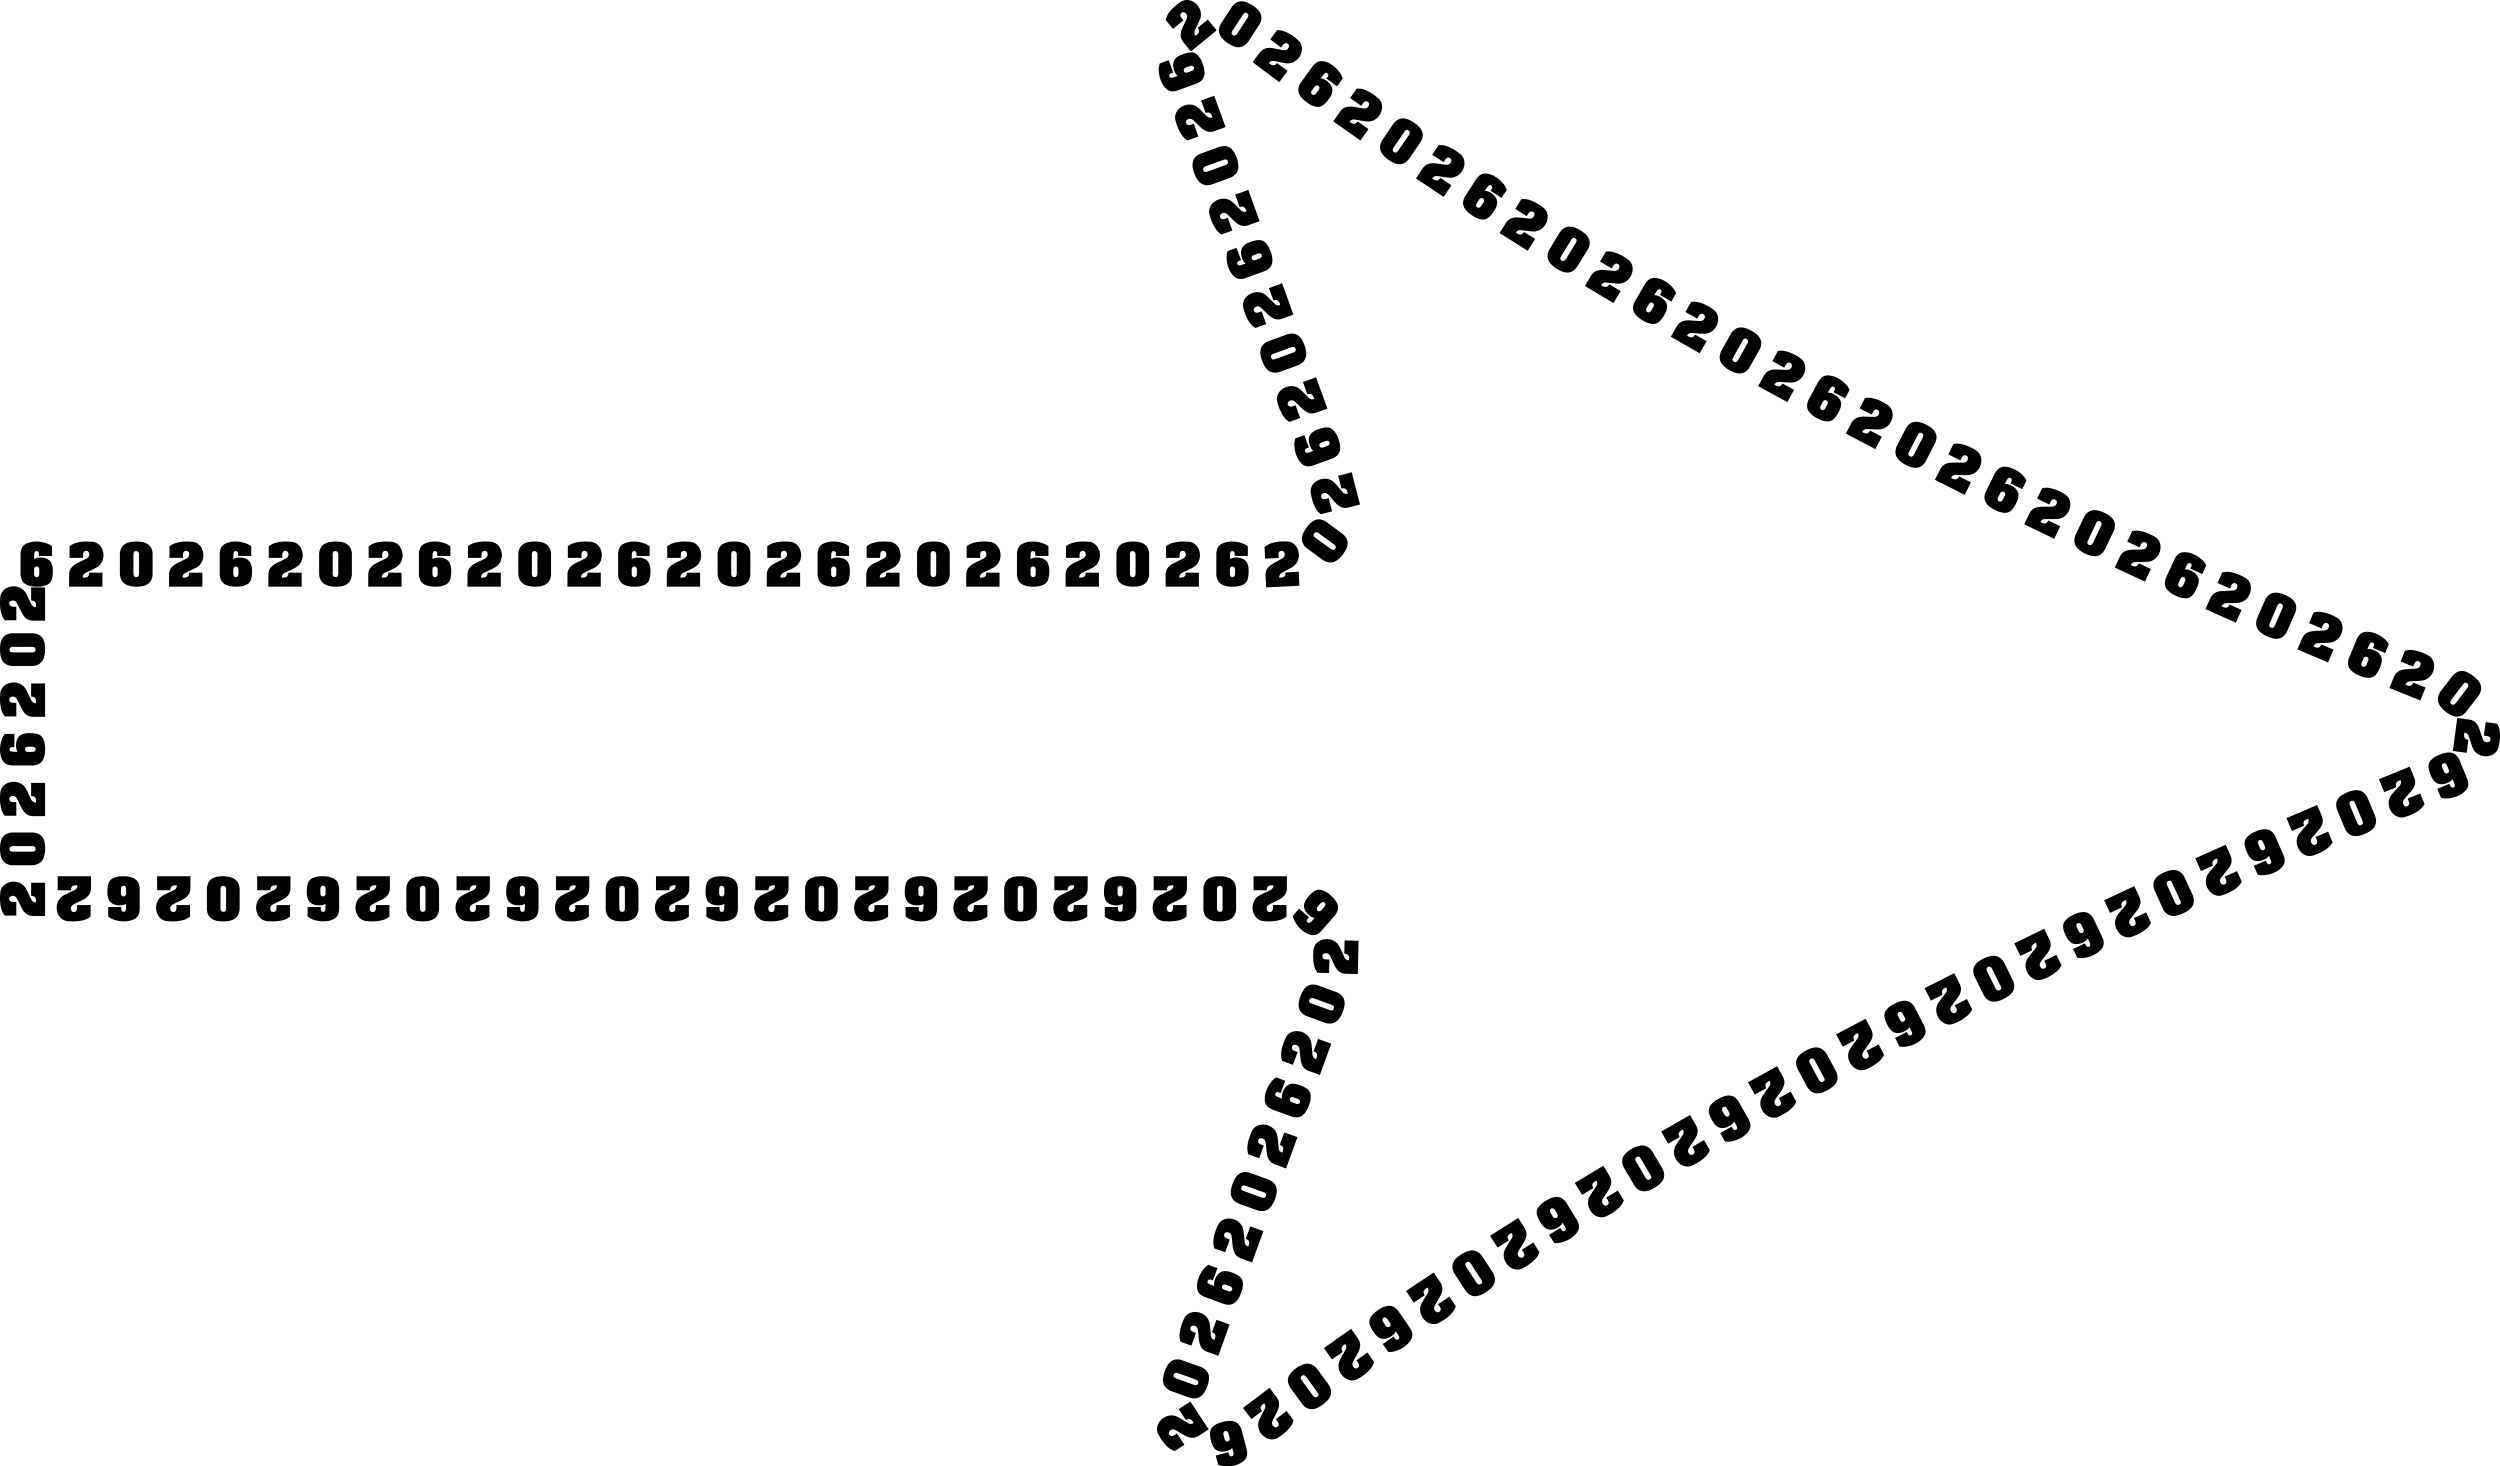 <svg xmlns="http://www.w3.org/2000/svg" xmlns:xlink="http://www.w3.org/1999/xlink" viewBox="0 0 5000 2932.823">
  <defs>
    <symbol id="a" data-name="3" viewBox="0 0 23.064 30.297">
      <path d="M9.391,10.962H.276V3.228A12.3,12.3,0,0,1,5.239.777,26.582,26.582,0,0,1,11.912,0q1.829,0,3.832.19a7.344,7.344,0,0,1,3.919,1.536,8.485,8.485,0,0,1,2.529,3.3,10.407,10.407,0,0,1,.432,7.164,9.217,9.217,0,0,1-1.338,2.7,8.718,8.718,0,0,1-2.227,2.149,16.765,16.765,0,0,1-1.709.967q-1.124.569-2.124,1.044t-2.175,1.027q-1.174.553-1.726.829a3.6,3.6,0,0,0-1.632,1.26,3.507,3.507,0,0,0-.578,2.054h.863a4.373,4.373,0,0,0,2.529-.6q.855-.6,1.027-2.71h8.839V30.3H0V22.563a9.689,9.689,0,0,1,.38-2.779,6.957,6.957,0,0,1,1.372-2.469,10.628,10.628,0,0,1,2.667-2.21q1.364-.776,3.669-1.873t3.375-1.666a4.642,4.642,0,0,0,1.519-1.156,2.648,2.648,0,0,0,.57-1.744,2.8,2.8,0,0,0-.518-1.683A1.672,1.672,0,0,0,11.6,6.267q-2.21,0-2.21,2.762Z"/>
    </symbol>
    <symbol id="b" data-name="2" viewBox="0 0 21.986 30.297">
      <path d="M0,20.913V9.116A9.9,9.9,0,0,1,1,4.407a6.939,6.939,0,0,1,2.6-2.8A10.456,10.456,0,0,1,7.122.335,24.2,24.2,0,0,1,11.261,0,22.141,22.141,0,0,1,14.9.293a10.571,10.571,0,0,1,3.394,1.2,6.934,6.934,0,0,1,2.664,2.715,9.3,9.3,0,0,1,1.031,4.642V21.181a10.352,10.352,0,0,1-.939,4.709,6.8,6.8,0,0,1-2.5,2.8,9.679,9.679,0,0,1-3.36,1.281,22.03,22.03,0,0,1-3.929.327A16.475,16.475,0,0,1,4.9,29.241,7.422,7.422,0,0,1,1.2,26.1,10.281,10.281,0,0,1,0,20.913Zm12.87,0V8.848a2.725,2.725,0,0,0-.52-1.793,1.687,1.687,0,0,0-1.357-.62q-1.24,0-1.559.637a4.042,4.042,0,0,0-.318,1.776V21.181A4.207,4.207,0,0,0,9.493,23.2a1.573,1.573,0,0,0,1.5.662,1.549,1.549,0,0,0,1.5-.695A5,5,0,0,0,12.87,20.913Z"/>
    </symbol>
    <symbol id="c" data-name="1" viewBox="0 0 23.064 30.297">
      <path d="M9.391,10.962H.276V3.228A12.3,12.3,0,0,1,5.239.777,26.582,26.582,0,0,1,11.912,0q1.829,0,3.832.19a7.344,7.344,0,0,1,3.919,1.536,8.485,8.485,0,0,1,2.529,3.3,10.407,10.407,0,0,1,.432,7.164,9.217,9.217,0,0,1-1.338,2.7,8.718,8.718,0,0,1-2.227,2.149,16.765,16.765,0,0,1-1.709.967q-1.124.569-2.124,1.044t-2.175,1.027q-1.174.553-1.726.829a3.6,3.6,0,0,0-1.632,1.26,3.507,3.507,0,0,0-.578,2.054h.863a4.373,4.373,0,0,0,2.529-.6q.855-.6,1.027-2.71h8.839V30.3H0V22.563a9.689,9.689,0,0,1,.38-2.779,6.957,6.957,0,0,1,1.372-2.469,10.628,10.628,0,0,1,2.667-2.21q1.364-.776,3.669-1.873t3.375-1.666a4.642,4.642,0,0,0,1.519-1.156,2.648,2.648,0,0,0,.57-1.744,2.8,2.8,0,0,0-.518-1.683A1.671,1.671,0,0,0,11.6,6.267q-2.21,0-2.21,2.762Z"/>
    </symbol>
    <symbol id="d" data-name="13" viewBox="0 0 21.71 30.297">
      <path d="M.017,20.656V8.872a11.612,11.612,0,0,1,.7-4.21,6.329,6.329,0,0,1,2.9-3.1A14.455,14.455,0,0,1,9.926.033q.6-.033.921-.033a19.7,19.7,0,0,1,5.724.921,12.2,12.2,0,0,1,4.6,2.326V9.675H12.336V8.336A2.432,2.432,0,0,0,12,6.947a1.446,1.446,0,0,0-1.272-.486,1.194,1.194,0,0,0-1.247.77A6.6,6.6,0,0,0,9.19,9.474q0,1.625-.067,2.344a5.725,5.725,0,0,1,1.925-.8,10.671,10.671,0,0,1,2.443-.268,9.477,9.477,0,0,1,2.327.268,7.046,7.046,0,0,1,4.6,2.837,11.372,11.372,0,0,1,1.289,6,18.566,18.566,0,0,1-.728,5.725,6.077,6.077,0,0,1-3.063,3.456A14.933,14.933,0,0,1,11,30.3a15.957,15.957,0,0,1-6.57-1.121A6.877,6.877,0,0,1,1,26.087a10.04,10.04,0,0,1-1-4.594C0,21.124.006,20.846.017,20.656ZM12.6,21.727V18.781a2.027,2.027,0,0,0-.519-1.473A1.668,1.668,0,0,0,9.642,17.3a2.02,2.02,0,0,0-.519,1.481v2.946a2.385,2.385,0,0,0,.51,1.632,1.584,1.584,0,0,0,2.452-.008A2.366,2.366,0,0,0,12.6,21.727Z"/>
    </symbol>
  </defs>
  <g>
    <use width="23.064" height="30.297" transform="matrix(0, -2.977, 2.977, 0, 0, 1241.373)" xlink:href="#a"/>
    <use width="21.986" height="30.297" transform="matrix(0, -2.977, 2.977, 0, 0, 1332.002)" xlink:href="#b"/>
    <use width="23.064" height="30.297" transform="matrix(0, -2.977, 2.977, 0, 0, 1433.589)" xlink:href="#c"/>
    <use width="21.71" height="30.297" transform="matrix(0, -2.977, 2.977, 0, 0, 1530.935)" xlink:href="#d"/>
    <use width="23.064" height="30.297" transform="matrix(0, -2.977, 2.977, 0, 0, 1632.279)" xlink:href="#a"/>
    <use width="21.986" height="30.297" transform="matrix(0, -2.977, 2.977, 0, 0, 1730.502)" xlink:href="#b"/>
    <use width="23.064" height="30.297" transform="matrix(0, -2.977, 2.977, 0, 0, 1832.007)" xlink:href="#c"/>
    <use width="21.71" height="30.297" transform="translate(41.006 1083.079) scale(2.977)" xlink:href="#d"/>
    <use width="23.064" height="30.297" transform="translate(138.258 1083.079) scale(2.977)" xlink:href="#c"/>
    <use width="21.986" height="30.297" transform="translate(239.769 1083.079) scale(2.977)" xlink:href="#b"/>
    <use width="23.064" height="30.297" transform="translate(338.111 1083.079) scale(2.977)" xlink:href="#a"/>
    <use width="21.71" height="30.297" transform="translate(439.421 1083.079) scale(2.977)" xlink:href="#d"/>
    <use width="23.064" height="30.297" transform="translate(536.717 1083.079) scale(2.977)" xlink:href="#c"/>
    <use width="21.986" height="30.297" transform="translate(638.248 1083.079) scale(2.977)" xlink:href="#b"/>
    <use width="23.064" height="30.297" transform="translate(736.496 1083.079) scale(2.977)" xlink:href="#a"/>
    <use width="21.71" height="30.297" transform="translate(837.754 1083.079) scale(2.977)" xlink:href="#d"/>
    <use width="23.064" height="30.297" transform="translate(935.022 1083.079) scale(2.977)" xlink:href="#c"/>
    <use width="21.986" height="30.297" transform="translate(1036.581 1083.079) scale(2.977)" xlink:href="#b"/>
    <use width="23.064" height="30.297" transform="translate(1134.911 1083.079) scale(2.977)" xlink:href="#a"/>
    <use width="21.71" height="30.297" transform="translate(1236.235 1083.079) scale(2.977)" xlink:href="#d"/>
    <use width="23.064" height="30.297" transform="translate(1333.63 1083.079) scale(2.977)" xlink:href="#c"/>
    <use width="21.986" height="30.297" transform="translate(1435.217 1083.079) scale(2.977)" xlink:href="#b"/>
    <use width="23.064" height="30.297" transform="translate(1533.637 1083.079) scale(2.977)" xlink:href="#a"/>
    <use width="21.71" height="30.297" transform="translate(1635.077 1083.079) scale(2.977)" xlink:href="#d"/>
    <use width="23.064" height="30.297" transform="translate(1732.442 1083.079) scale(2.977)" xlink:href="#c"/>
    <use width="21.986" height="30.297" transform="translate(1834.053 1083.079) scale(2.977)" xlink:href="#b"/>
    <use width="23.064" height="30.297" transform="translate(1932.447 1083.079) scale(2.977)" xlink:href="#a"/>
    <use width="21.71" height="30.297" transform="translate(2033.855 1083.079) scale(2.977)" xlink:href="#d"/>
    <use width="23.064" height="30.297" transform="translate(2131.191 1083.079) scale(2.977)" xlink:href="#c"/>
    <use width="21.986" height="30.297" transform="translate(2232.803 1083.079) scale(2.977)" xlink:href="#b"/>
    <use width="23.064" height="30.297" transform="translate(2331.219 1083.079) scale(2.977)" xlink:href="#a"/>
    <use width="23.064" height="30.297" transform="matrix(2.305, -1.884, 1.884, 2.305, 2324.679, 33.069)" xlink:href="#c"/>
    <use width="21.71" height="30.297" transform="translate(2331.824 189.406) rotate(-109.885) scale(2.977)" xlink:href="#d"/>
    <use width="23.064" height="30.297" transform="matrix(-1.013, -2.799, 2.799, -1.013, 2366.354, 284.872)" xlink:href="#a"/>
    <use width="21.986" height="30.297" transform="matrix(-1.013, -2.799, 2.799, -1.013, 2399.84, 377.45)" xlink:href="#b"/>
    <use width="23.064" height="30.297" transform="matrix(-1.013, -2.799, 2.799, -1.013, 2434.403, 473.007)" xlink:href="#c"/>
    <use width="21.71" height="30.297" transform="matrix(-1.013, -2.799, 2.799, -1.013, 2467.559, 564.672)" xlink:href="#d"/>
    <use width="23.064" height="30.297" transform="matrix(-1.013, -2.799, 2.799, -1.013, 2502.04, 660.001)" xlink:href="#a"/>
    <use width="21.986" height="30.297" transform="matrix(-1.013, -2.799, 2.799, -1.013, 2535.476, 752.442)" xlink:href="#b"/>
    <use width="23.064" height="30.297" transform="matrix(-1.013, -2.799, 2.799, -1.013, 2569.993, 847.872)" xlink:href="#c"/>
    <use width="21.71" height="30.297" transform="matrix(-1.013, -2.799, 2.799, -1.013, 2603.098, 939.397)" xlink:href="#d"/>
    <use width="23.064" height="30.297" transform="matrix(-0.747, -2.882, 2.882, -0.747, 2632.746, 1031.703)" xlink:href="#a"/>
    <use width="21.986" height="30.297" transform="matrix(1.762, -2.4, 2.4, 1.762, 2593.661, 1081.769)" xlink:href="#b"/>
    <use width="23.064" height="30.297" transform="matrix(2.973, -0.152, 0.152, 2.973, 2527.717, 1084.739)" xlink:href="#c"/>
    <use width="21.71" height="30.297" transform="translate(2432.634 1083.079) scale(2.977)" xlink:href="#d"/>
    <use width="21.986" height="30.297" transform="matrix(2.493, 1.627, -1.627, 2.493, 2477.357, -7.252)" xlink:href="#b"/>
    <use width="23.064" height="30.297" transform="matrix(2.381, 1.787, -1.787, 2.381, 2559.326, 52.142)" xlink:href="#a"/>
    <use width="21.71" height="30.297" transform="matrix(2.409, 1.749, -1.749, 2.409, 2639.979, 112.324)" xlink:href="#d"/>
    <use width="23.064" height="30.297" transform="matrix(2.434, 1.713, -1.713, 2.434, 2718.325, 168.929)" xlink:href="#c"/>
    <use width="21.986" height="30.297" transform="matrix(2.458, 1.68, -1.68, 2.458, 2800.988, 226.815)" xlink:href="#b"/>
    <use width="23.064" height="30.297" transform="matrix(2.48, 1.647, -1.647, 2.48, 2881.82, 281.796)" xlink:href="#a"/>
    <use width="21.71" height="30.297" transform="matrix(2.5, 1.617, -1.617, 2.5, 2965.877, 337.378)" xlink:href="#d"/>
    <use width="23.064" height="30.297" transform="matrix(2.518, 1.588, -1.588, 2.518, 3047.214, 389.77)" xlink:href="#c"/>
    <use width="21.986" height="30.297" transform="matrix(2.536, 1.559, -1.559, 2.536, 3132.757, 443.467)" xlink:href="#b"/>
    <use width="23.064" height="30.297" transform="matrix(2.552, 1.532, -1.532, 2.552, 3216.172, 494.564)" xlink:href="#a"/>
    <use width="21.71" height="30.297" transform="matrix(2.568, 1.506, -1.506, 2.568, 3302.745, 546.33)" xlink:href="#d"/>
    <use width="23.064" height="30.297" transform="matrix(2.582, 1.481, -1.481, 2.582, 3386.38, 595.216)" xlink:href="#c"/>
    <use width="21.986" height="30.297" transform="matrix(2.596, 1.456, -1.456, 2.596, 3474.193, 645.388)" xlink:href="#b"/>
    <use width="23.064" height="30.297" transform="matrix(2.61, 1.432, -1.432, 2.61, 3559.676, 693.176)" xlink:href="#a"/>
    <use width="21.71" height="30.297" transform="matrix(2.622, 1.409, -1.409, 2.622, 3648.252, 741.619)" xlink:href="#d"/>
    <use width="23.064" height="30.297" transform="matrix(2.634, 1.386, -1.386, 2.634, 3733.709, 787.392)" xlink:href="#c"/>
    <use width="21.986" height="30.297" transform="matrix(2.646, 1.364, -1.364, 2.646, 3823.325, 834.385)" xlink:href="#b"/>
    <use width="23.064" height="30.297" transform="matrix(2.658, 1.342, -1.342, 2.658, 3910.491, 879.161)" xlink:href="#a"/>
    <use width="21.71" height="30.297" transform="matrix(2.669, 1.32, -1.32, 2.669, 4000.733, 924.554)" xlink:href="#d"/>
    <use width="23.064" height="30.297" transform="matrix(2.679, 1.298, -1.298, 2.679, 4087.727, 967.433)" xlink:href="#c"/>
    <use width="21.986" height="30.297" transform="matrix(2.69, 1.276, -1.276, 2.69, 4178.868, 1011.429)" xlink:href="#b"/>
    <use width="23.064" height="30.297" transform="matrix(2.7, 1.254, -1.254, 2.7, 4267.476, 1053.326)" xlink:href="#a"/>
    <use width="21.71" height="30.297" transform="matrix(2.71, 1.232, -1.232, 2.71, 4359.181, 1095.773)" xlink:href="#d"/>
    <use width="23.064" height="30.297" transform="matrix(2.72, 1.21, -1.21, 2.72, 4447.569, 1135.834)" xlink:href="#c"/>
    <use width="21.986" height="30.297" transform="matrix(2.73, 1.188, -1.188, 2.73, 4540.156, 1176.885)" xlink:href="#b"/>
    <use width="23.064" height="30.297" transform="matrix(2.739, 1.165, -1.165, 2.739, 4630.115, 1215.898)" xlink:href="#a"/>
    <use width="21.71" height="30.297" transform="matrix(2.749, 1.142, -1.142, 2.749, 4723.127, 1255.306)" xlink:href="#d"/>
    <use width="23.064" height="30.297" transform="translate(4812.748 1292.399) rotate(22.066) scale(2.977)" xlink:href="#c"/>
    <use width="21.986" height="30.297" transform="matrix(2.367, 1.806, -1.806, 2.367, 4920.142, 1331.781)" xlink:href="#b"/>
    <use width="23.064" height="30.297" transform="matrix(-0.393, 2.951, -2.951, -0.393, 5003.868, 1447.837)" xlink:href="#a"/>
    <use width="21.71" height="30.297" transform="matrix(-2.75, 1.14, -1.14, -2.75, 4943.875, 1580.203)" xlink:href="#d"/>
    <use width="23.064" height="30.297" transform="translate(4853.469 1616.808) rotate(157.822) scale(2.977)" xlink:href="#c"/>
    <use width="21.986" height="30.297" transform="translate(4759.924 1655.101) rotate(157.328) scale(2.977)" xlink:href="#b"/>
    <use width="23.064" height="30.297" transform="translate(4669.655 1692.952) rotate(156.844) scale(2.977 2.977)" xlink:href="#a"/>
    <use width="21.71" height="30.297" transform="translate(4576.916 1732.77) rotate(156.372) scale(2.977)" xlink:href="#d"/>
    <use width="23.064" height="30.297" transform="matrix(-2.718, 1.215, -1.215, -2.718, 4488.156, 1771.736)" xlink:href="#c"/>
    <use width="21.986" height="30.297" transform="matrix(-2.708, 1.237, -1.237, -2.708, 4395.84, 1813.174)" xlink:href="#b"/>
    <use width="23.064" height="30.297" transform="matrix(-2.697, 1.259, -1.259, -2.697, 4306.796, 1854.008)" xlink:href="#a"/>
    <use width="21.71" height="30.297" transform="matrix(-2.687, 1.281, -1.281, -2.687, 4215.37, 1896.844)" xlink:href="#d"/>
    <use width="23.064" height="30.297" transform="matrix(-2.677, 1.303, -1.303, -2.677, 4127.921, 1938.668)" xlink:href="#c"/>
    <use width="21.986" height="30.297" transform="matrix(-2.666, 1.325, -1.325, -2.666, 4037.014, 1983.068)" xlink:href="#b"/>
    <use width="23.064" height="30.297" transform="matrix(-2.655, 1.347, -1.347, -2.655, 3949.339, 2026.777)" xlink:href="#a"/>
    <use width="21.71" height="30.297" transform="matrix(-2.643, 1.369, -1.369, -2.643, 3859.348, 2072.591)" xlink:href="#d"/>
    <use width="23.064" height="30.297" transform="matrix(-2.632, 1.392, -1.392, -2.632, 3773.319, 2117.291)" xlink:href="#c"/>
    <use width="21.986" height="30.297" transform="matrix(-2.619, 1.415, -1.415, -2.619, 3683.951, 2164.717)" xlink:href="#b"/>
    <use width="23.064" height="30.297" transform="matrix(-2.606, 1.438, -1.438, -2.606, 3597.823, 2211.392)" xlink:href="#a"/>
    <use width="21.71" height="30.297" transform="matrix(-2.593, 1.462, -1.462, -2.593, 3509.492, 2260.315)" xlink:href="#d"/>
    <use width="23.064" height="30.297" transform="matrix(-2.579, 1.487, -1.487, -2.579, 3425.12, 2308.059)" xlink:href="#c"/>
    <use width="21.986" height="30.297" transform="matrix(-2.564, 1.513, -1.513, -2.564, 3337.562, 2358.735)" xlink:href="#b"/>
    <use width="23.064" height="30.297" transform="matrix(-2.548, 1.539, -1.539, -2.548, 3253.287, 2408.631)" xlink:href="#a"/>
    <use width="21.71" height="30.297" transform="matrix(-2.532, 1.566, -1.566, -2.532, 3166.995, 2460.955)" xlink:href="#d"/>
    <use width="23.064" height="30.297" transform="matrix(-2.514, 1.595, -1.595, -2.514, 3084.733, 2512.041)" xlink:href="#c"/>
    <use width="21.986" height="30.297" transform="matrix(-2.495, 1.624, -1.624, -2.495, 2999.485, 2566.346)" xlink:href="#b"/>
    <use width="23.064" height="30.297" transform="matrix(-2.474, 1.655, -1.655, -2.474, 2917.565, 2619.905)" xlink:href="#a"/>
    <use width="21.71" height="30.297" transform="matrix(-2.452, 1.688, -1.688, -2.452, 2833.931, 2676.123)" xlink:href="#d"/>
    <use width="23.064" height="30.297" transform="matrix(-2.428, 1.722, -1.722, -2.428, 2754.367, 2731.135)" xlink:href="#c"/>
    <use width="21.986" height="30.297" transform="matrix(-2.402, 1.759, -1.759, -2.402, 2672.206, 2789.706)" xlink:href="#b"/>
    <use width="23.064" height="30.297" transform="matrix(-2.373, 1.797, -1.797, -2.373, 2593.551, 2847.583)" xlink:href="#a"/>
    <use width="23.064" height="30.297" transform="translate(182.024 1842.774) rotate(180) scale(2.977)" xlink:href="#c"/>
    <use width="21.71" height="30.297" transform="translate(279.444 1842.774) rotate(180) scale(2.977)" xlink:href="#d"/>
    <use width="23.064" height="30.297" transform="translate(380.87 1842.774) rotate(180) scale(2.977)" xlink:href="#a"/>
    <use width="21.986" height="30.297" transform="translate(479.284 1842.774) rotate(180) scale(2.977)" xlink:href="#b"/>
    <use width="23.064" height="30.297" transform="translate(580.904 1842.774) rotate(180) scale(2.977)" xlink:href="#c"/>
    <use width="21.71" height="30.297" transform="translate(678.28 1842.774) rotate(180) scale(2.977)" xlink:href="#d"/>
    <use width="23.064" height="30.297" transform="translate(779.68 1842.774) rotate(180) scale(2.977)" xlink:href="#a"/>
    <use width="21.986" height="30.297" transform="translate(878.14 1842.774) rotate(180) scale(2.977)" xlink:href="#b"/>
    <use width="23.064" height="30.297" transform="translate(979.743 1842.774) rotate(180) scale(2.977)" xlink:href="#c"/>
    <use width="21.71" height="30.297" transform="translate(1077.117 1842.774) rotate(180) scale(2.977)" xlink:href="#d"/>
    <use width="23.064" height="30.297" transform="translate(1178.543 1842.774) rotate(180) scale(2.977)" xlink:href="#a"/>
    <use width="21.986" height="30.297" transform="translate(1276.931 1842.774) rotate(180) scale(2.977)" xlink:href="#b"/>
    <use width="23.064" height="30.297" transform="translate(1378.554 1842.774) rotate(180) scale(2.977)" xlink:href="#c"/>
    <use width="21.71" height="30.297" transform="translate(1475.841 1842.774) rotate(180) scale(2.977)" xlink:href="#d"/>
    <use width="23.064" height="30.297" transform="translate(1577.171 1842.774) rotate(180) scale(2.977)" xlink:href="#a"/>
    <use width="21.986" height="30.297" transform="translate(1675.501 1842.774) rotate(180) scale(2.977)" xlink:href="#b"/>
    <use width="23.064" height="30.297" transform="translate(1777.027 1842.774) rotate(180) scale(2.977)" xlink:href="#c"/>
    <use width="21.71" height="30.297" transform="translate(1874.261 1842.774) rotate(180) scale(2.977)" xlink:href="#d"/>
    <use width="23.064" height="30.297" transform="translate(1975.491 1842.774) rotate(180) scale(2.977)" xlink:href="#a"/>
    <use width="21.986" height="30.297" transform="translate(2073.81 1842.774) rotate(180) scale(2.977)" xlink:href="#b"/>
    <use width="23.064" height="30.297" transform="translate(2175.332 1842.774) rotate(180) scale(2.977)" xlink:href="#c"/>
    <use width="21.71" height="30.297" transform="translate(2272.648 1842.774) rotate(180) scale(2.977)" xlink:href="#d"/>
    <use width="23.064" height="30.297" transform="translate(2373.948 1842.774) rotate(180) scale(2.977)" xlink:href="#a"/>
    <use width="21.986" height="30.297" transform="translate(2472.249 1842.774) rotate(180) scale(2.977)" xlink:href="#b"/>
    <use width="23.064" height="30.297" transform="translate(2573.764 1842.774) rotate(180) scale(2.977)" xlink:href="#c"/>
    <use width="21.71" height="30.297" transform="matrix(-2.25, -1.949, 1.949, -2.25, 2626.962, 1880.279)" xlink:href="#d"/>
    <use width="23.064" height="30.297" transform="matrix(0.062, -2.976, 2.976, 0.062, 2625.535, 1946.225)" xlink:href="#a"/>
    <use width="21.986" height="30.297" transform="matrix(1.013, -2.799, 2.799, 1.013, 2589.587, 2023.692)" xlink:href="#b"/>
    <use width="23.064" height="30.297" transform="matrix(1.013, -2.799, 2.799, 1.013, 2554.998, 2119.3)" xlink:href="#c"/>
    <use width="21.71" height="30.297" transform="matrix(1.013, -2.799, 2.799, 1.013, 2521.859, 2210.899)" xlink:href="#d"/>
    <use width="23.064" height="30.297" transform="matrix(1.013, -2.799, 2.799, 1.013, 2487.372, 2306.226)" xlink:href="#a"/>
    <use width="21.986" height="30.297" transform="matrix(1.013, -2.799, 2.799, 1.013, 2453.909, 2398.722)" xlink:href="#b"/>
    <use width="23.064" height="30.297" transform="matrix(1.013, -2.799, 2.799, 1.013, 2419.363, 2494.212)" xlink:href="#c"/>
    <use width="21.71" height="30.297" transform="matrix(1.013, -2.799, 2.799, 1.013, 2386.266, 2585.697)" xlink:href="#d"/>
    <use width="23.064" height="30.297" transform="matrix(1.013, -2.799, 2.799, 1.013, 2351.789, 2680.994)" xlink:href="#a"/>
    <use width="21.986" height="30.297" transform="matrix(1.013, -2.799, 2.799, 1.013, 2318.348, 2773.429)" xlink:href="#b"/>
    <use width="23.064" height="30.297" transform="matrix(-1.637, -2.487, 2.487, -1.637, 2341.983, 2908.16)" xlink:href="#c"/>
    <use width="21.71" height="30.297" transform="matrix(-2.878, 0.76, -0.76, -2.878, 2499.774, 2922.83)" xlink:href="#d"/>
  </g>
</svg>
